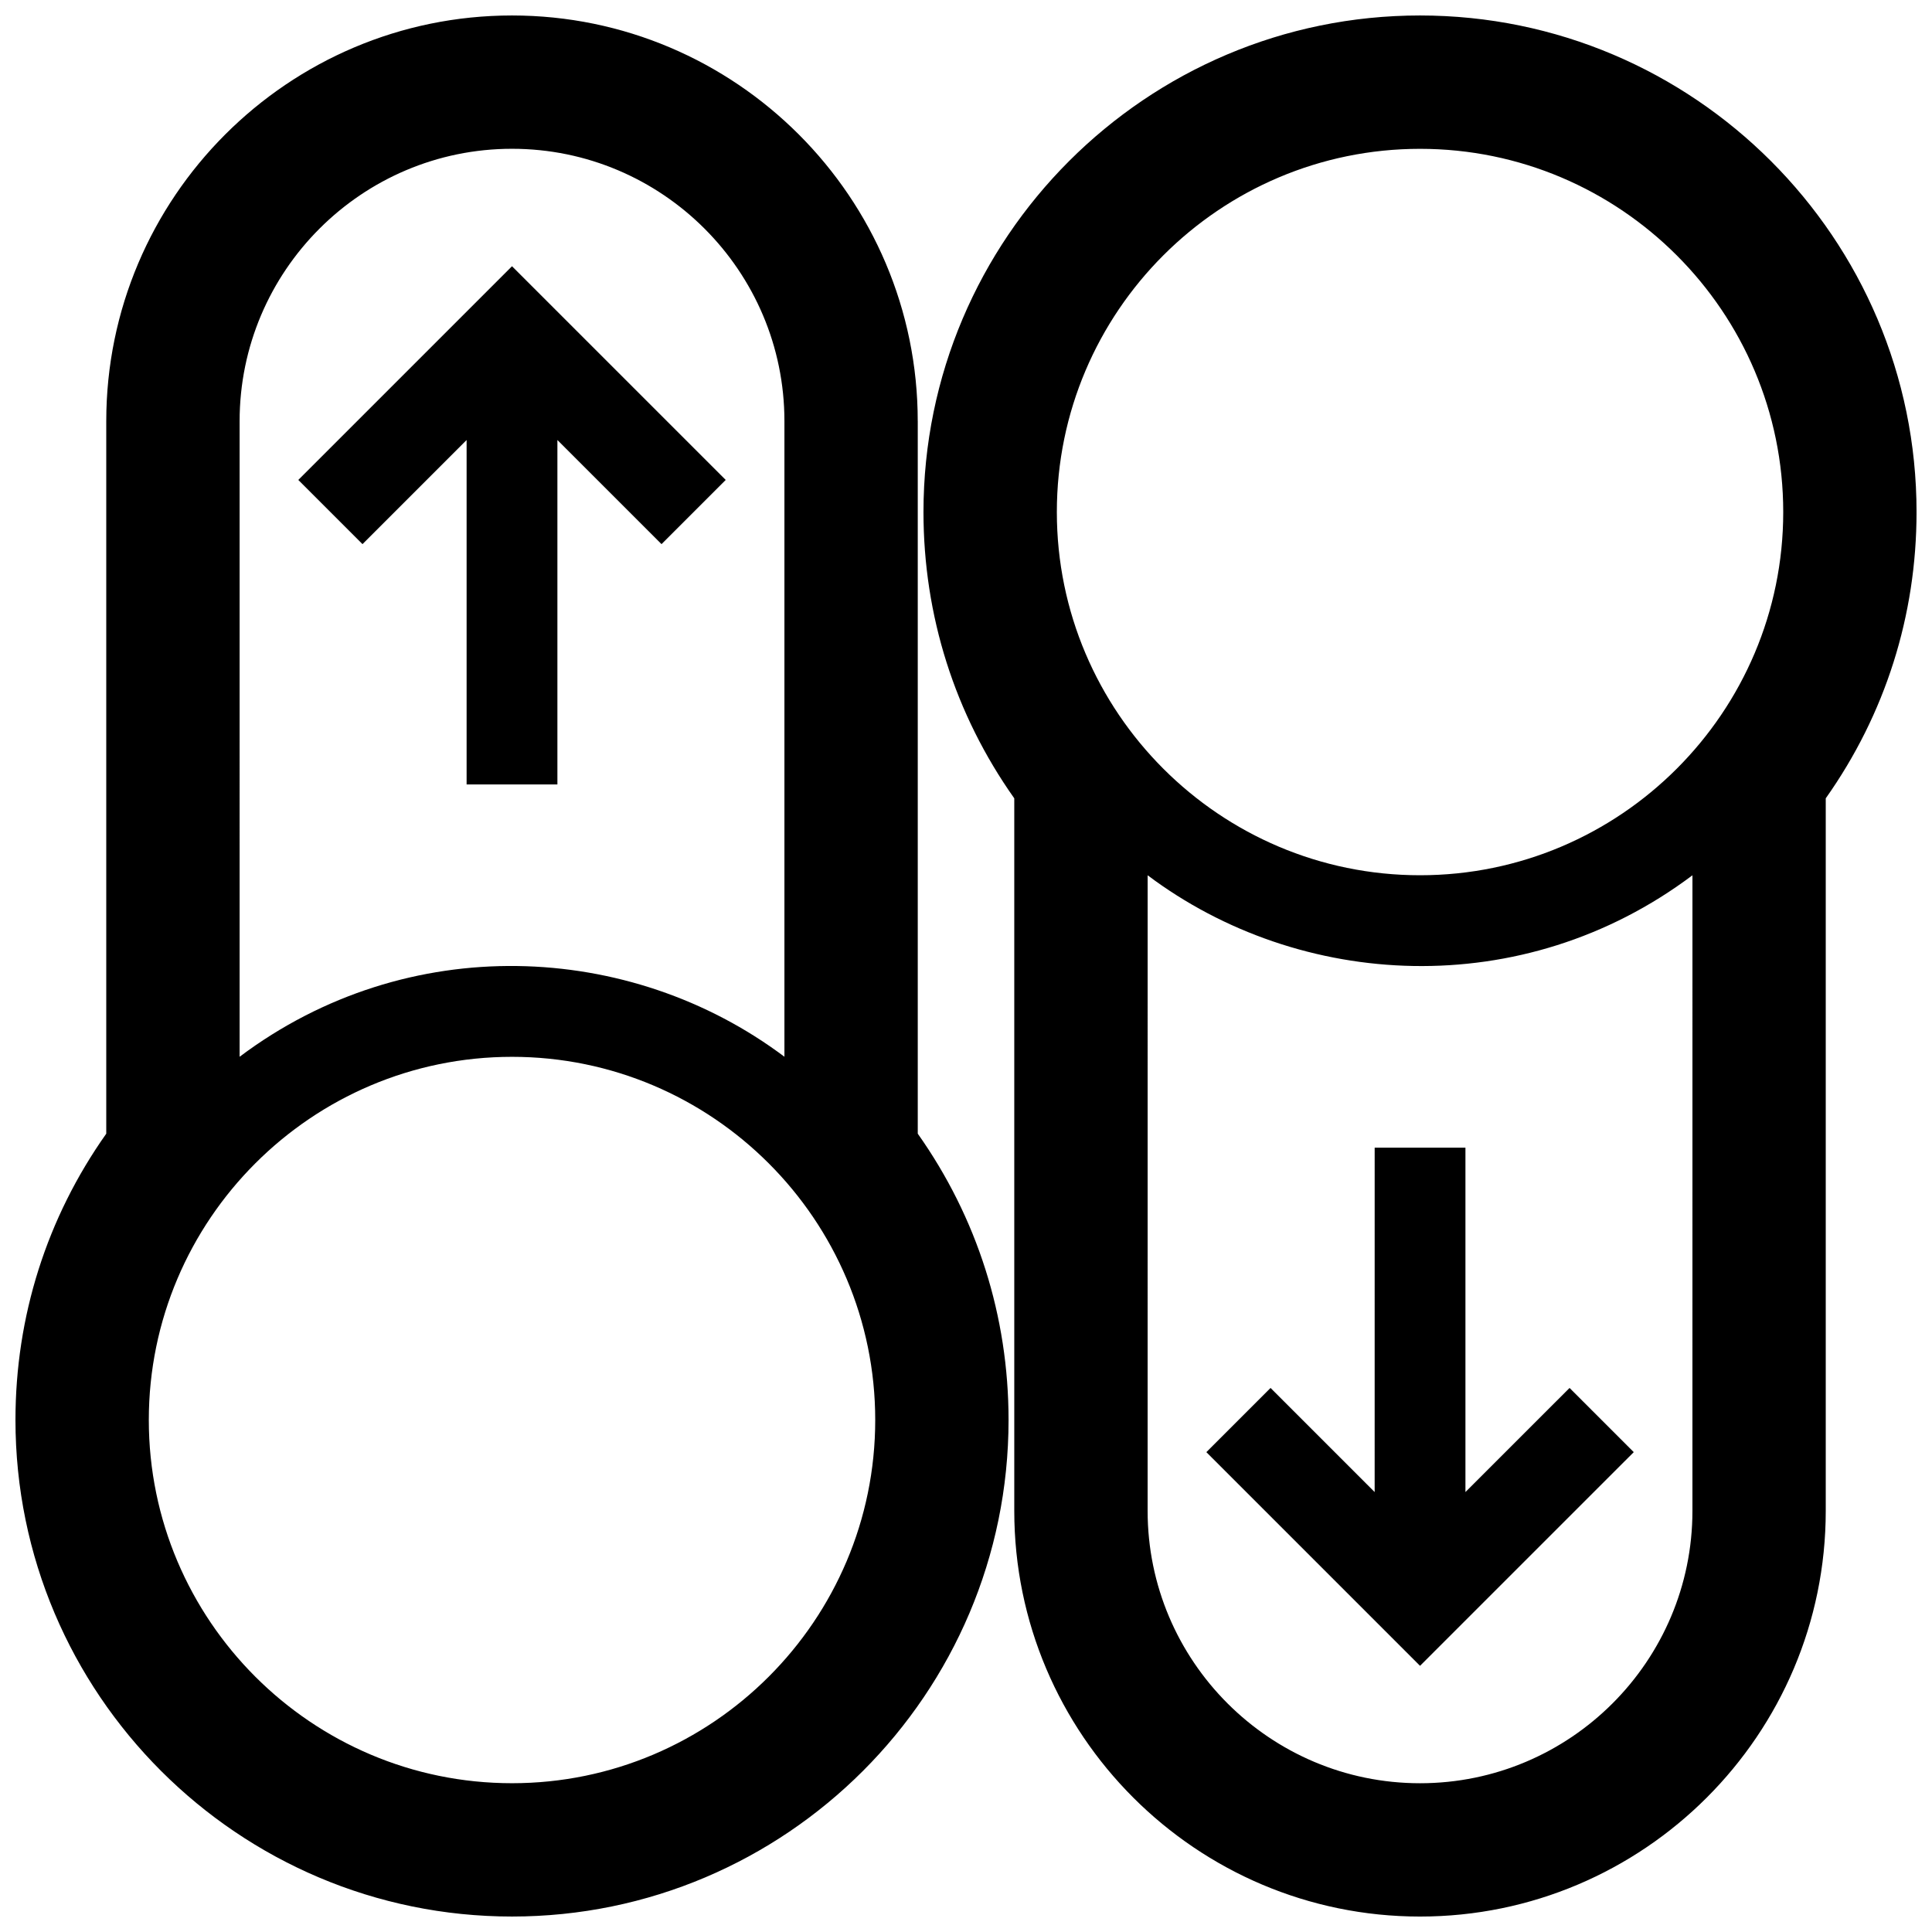 <?xml version="1.0" encoding="UTF-8"?>
<!-- Uploaded to: ICON Repo, www.iconrepo.com, Generator: ICON Repo Mixer Tools -->
<svg width="800px" height="800px" version="1.1" viewBox="144 144 512 512" xmlns="http://www.w3.org/2000/svg">
 <defs>
  <clipPath id="a">
   <path d="m148.09 148.09h503.81v503.81h-503.81z"/>
  </clipPath>
 </defs>
 <g clip-path="url(#a)">
  <path d="m387.21 255.62c0-59.289-48.234-107.52-107.52-107.52-59.289 0-107.53 48.234-107.53 107.52v188.82c-15.754 22.266-24.062 48.418-24.062 75.871 0 72.559 59.031 131.59 131.59 131.59s131.59-59.031 131.59-131.59c0-27.453-8.309-53.605-24.062-75.875v-188.82zm-179.71 0c0-39.805 32.379-72.191 72.191-72.191 39.805 0 72.191 32.379 72.191 72.191v168.43c-40.879-30.703-99.887-33.418-144.38 0zm72.191 360.95c-53.078 0-96.254-43.188-96.254-96.254 0-53.055 43.18-96.246 96.254-96.246 53.07 0 96.254 43.191 96.254 96.246 0 53.066-43.184 96.254-96.254 96.254zm240.63-468.47c-72.547 0-131.59 59.031-131.59 131.59 0 27.457 8.309 53.605 24.062 75.875v188.82c0 59.289 48.234 107.52 107.52 107.52 59.293 0 107.53-48.234 107.53-107.52v-188.82c15.758-22.27 24.062-48.418 24.062-75.875 0-72.559-59.031-131.59-131.59-131.59zm72.191 396.29c0 39.805-32.379 72.188-72.191 72.188-39.801 0-72.188-32.379-72.188-72.188l0.004-168.43c40.34 30.305 99.383 33.797 144.38 0zm-72.191-168.44c-53.07 0-96.246-43.191-96.246-96.254s43.176-96.254 96.246-96.254c53.078 0 96.254 43.191 96.254 96.254s-43.176 96.254-96.254 96.254zm12.035 72.191v91.27l27.594-27.59 17.012 17.012-56.637 56.629-56.629-56.629 17.012-17.012 27.59 27.59 0.004-91.27zm-264.7-96.258v-91.273l-27.59 27.59-17.012-17.012 56.633-56.633 56.637 56.633-17.012 17.012-27.594-27.59v91.27z"/>
 </g>
</svg>